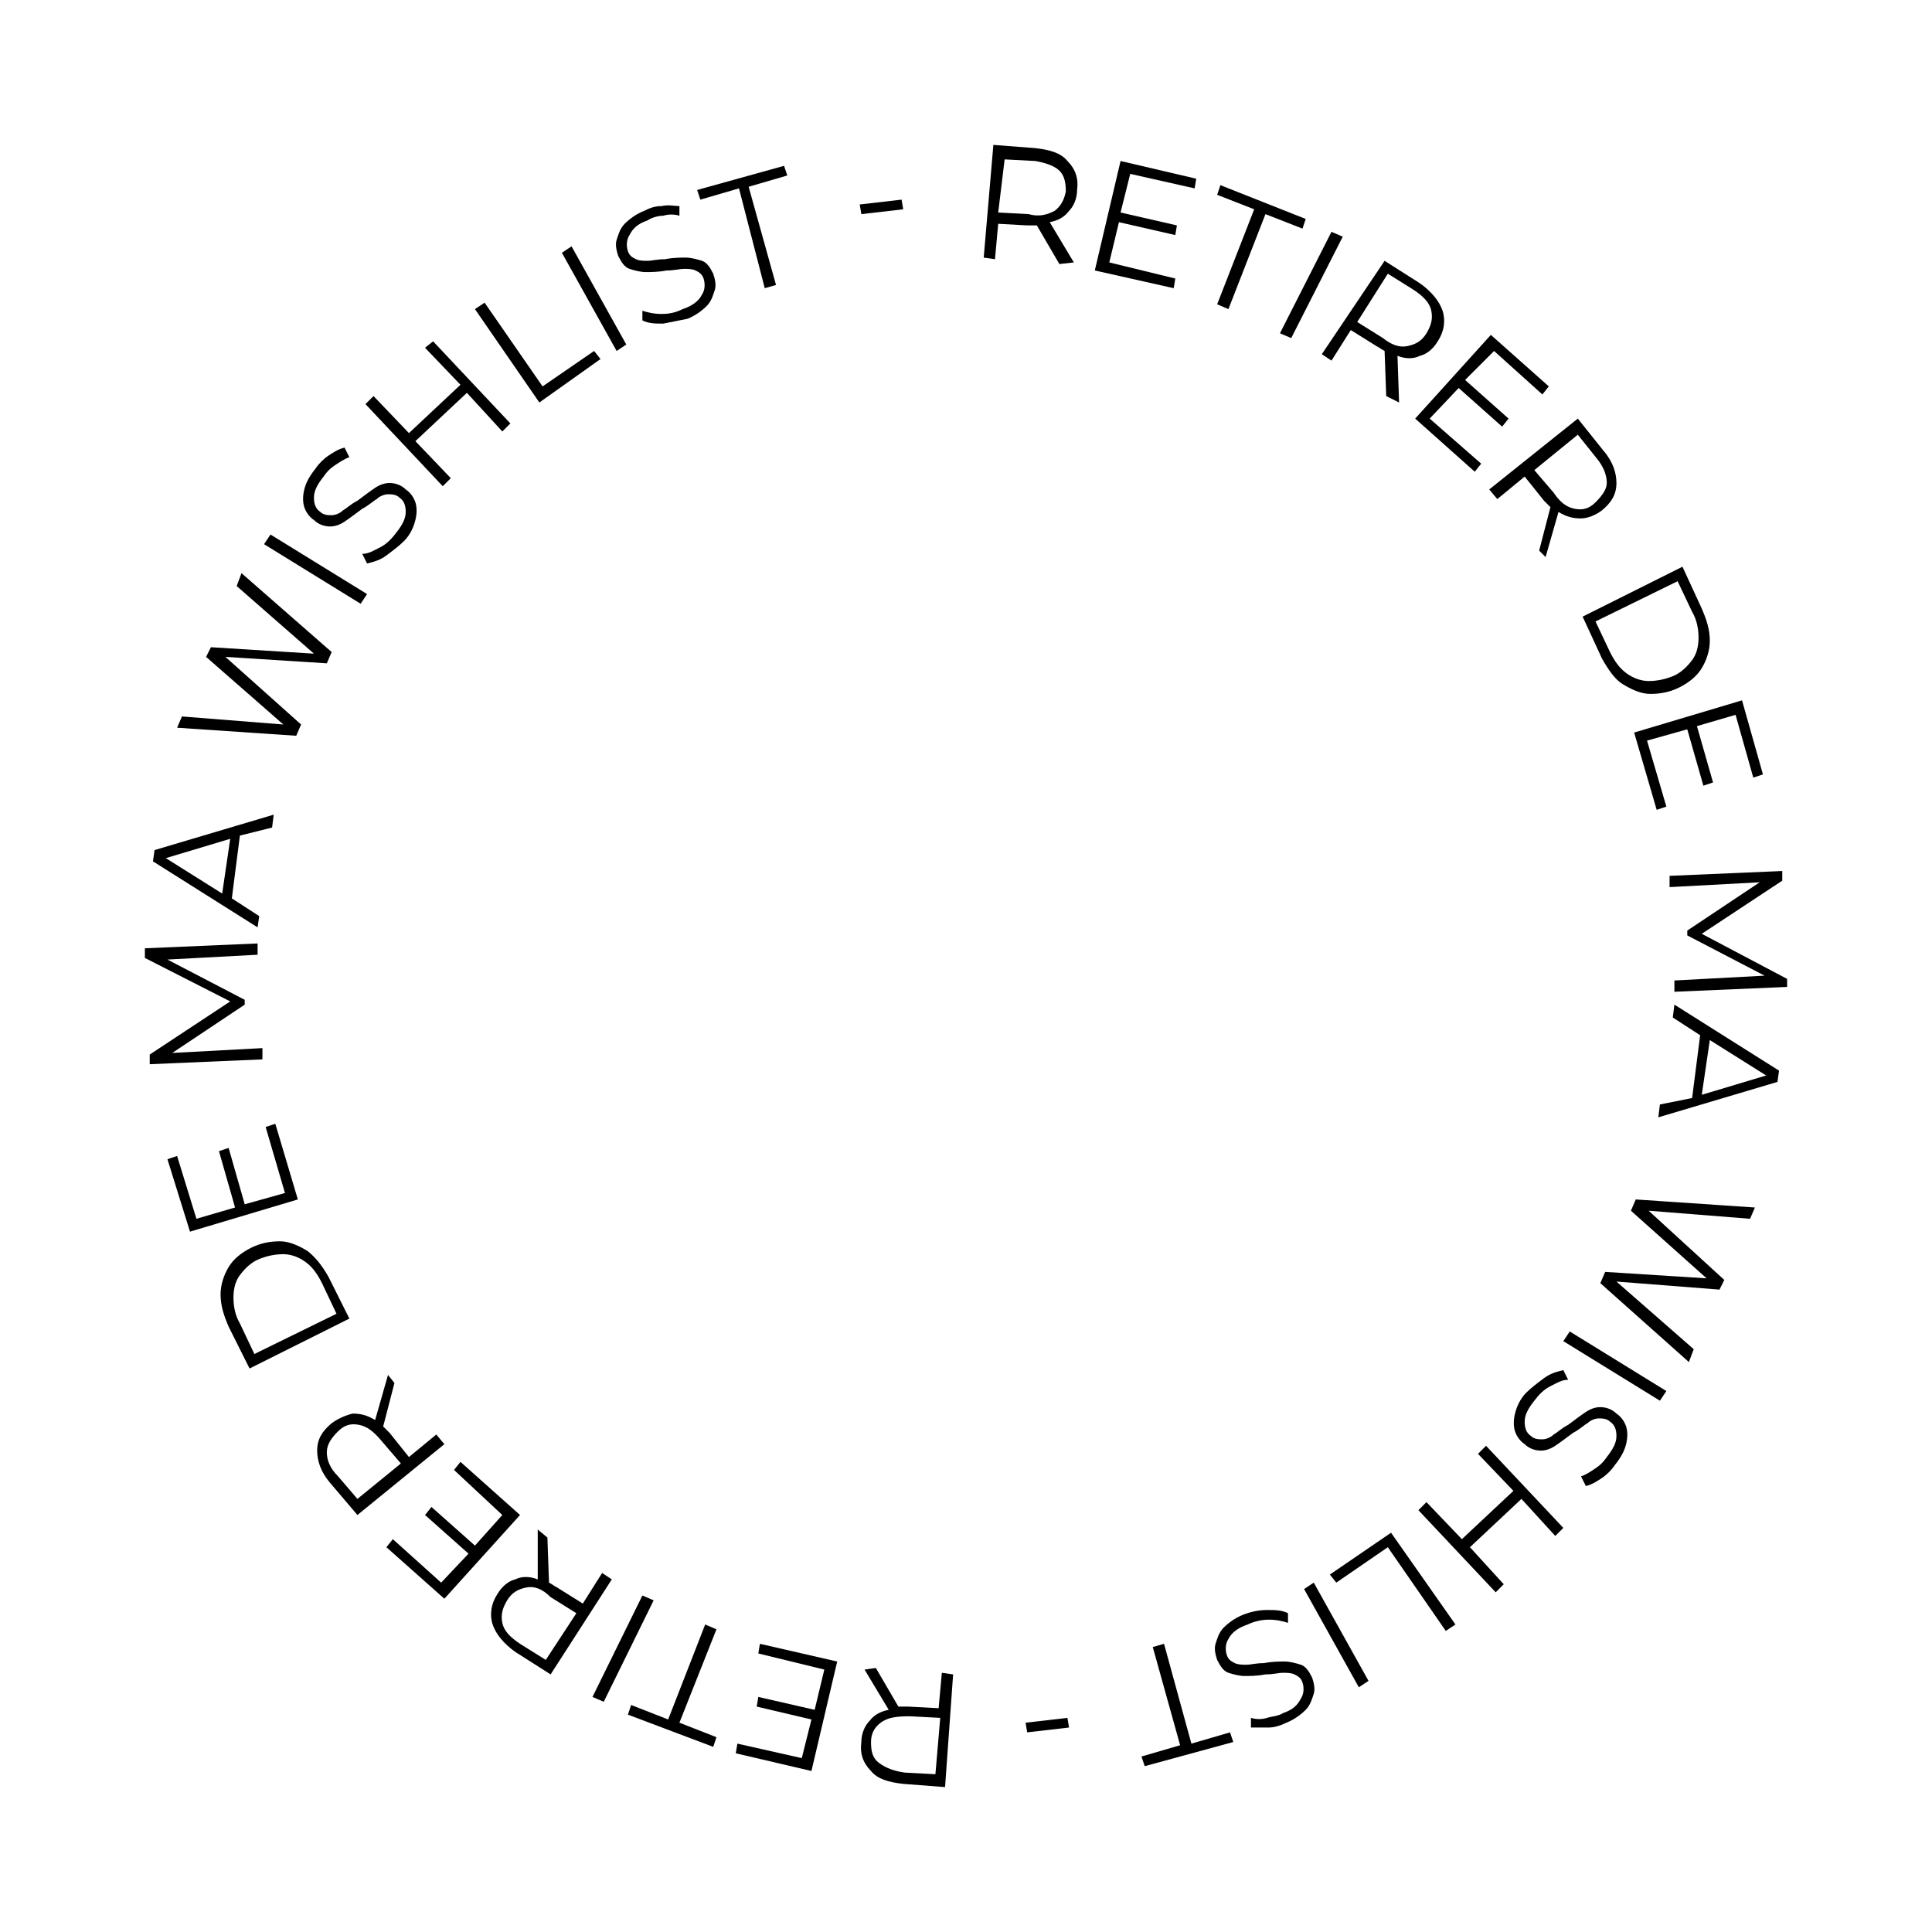 <svg version="1.1" id="Calque_1" xmlns="http://www.w3.org/2000/svg" xmlns:xlink="http://www.w3.org/1999/xlink" x="0px" y="0px"
	 viewBox="0 0 120 120" style="enable-background:new 0 0 120 120;" xml:space="preserve">
<g>
	<path d="M65.8,16.4L64.4,14c-0.2,0-0.4,0-0.6,0L62,13.9l-0.2,2.2L61.1,16l0.6-7l2.6,0.2c0.9,0.1,1.6,0.3,2,0.8
		c0.5,0.5,0.7,1.1,0.6,1.8c0,0.5-0.2,1-0.5,1.3c-0.3,0.4-0.7,0.6-1.2,0.7l1.5,2.5L65.8,16.4z M65.5,13.1c0.4-0.3,0.6-0.7,0.7-1.2
		c0-0.6-0.1-1-0.4-1.3c-0.3-0.3-0.9-0.5-1.5-0.6l-1.9-0.1L62,13.2l1.9,0.1C64.6,13.5,65.1,13.3,65.5,13.1z"/>
	<path d="M73,17.3l-0.1,0.6L68,16.8l1.6-6.8l4.7,1.1l-0.1,0.6l-4-0.9l-0.6,2.4l3.5,0.8L73,14.6l-3.5-0.8l-0.6,2.5L73,17.3z"/>
	<path d="M77.9,13l-2.3-0.9l0.2-0.6l5.3,2.1l-0.2,0.6l-2.3-0.9l-2.3,5.9l-0.7-0.3L77.9,13z"/>
	<path d="M82.7,14.4l0.7,0.3L80.2,21l-0.7-0.3L82.7,14.4z"/>
	<path d="M86.1,24.6L86,21.8c-0.2-0.1-0.3-0.2-0.5-0.3l-1.6-1l-1.2,1.9L82.1,22l3.9-5.8l2.2,1.4c0.7,0.5,1.2,1.1,1.4,1.7
		s0.1,1.3-0.3,1.9c-0.3,0.5-0.7,0.8-1.1,0.9c-0.4,0.2-0.9,0.2-1.4,0l0.1,2.9L86.1,24.6z M87.4,21.5c0.5-0.1,0.9-0.3,1.2-0.8
		c0.3-0.5,0.4-0.9,0.3-1.4c-0.1-0.5-0.5-0.9-1.1-1.3l-1.6-1L84.3,20l1.6,1C86.4,21.4,86.9,21.6,87.4,21.5z"/>
	<path d="M92,28.8l-0.4,0.5L87.9,26l4.7-5.2l3.6,3.2l-0.4,0.5l-3-2.7L91,23.6l2.7,2.4l-0.4,0.5l-2.7-2.4L88.8,26L92,28.8z"/>
	<path d="M95.6,34.2l0.7-2.7c-0.1-0.1-0.3-0.3-0.4-0.4l-1.2-1.5L93,31l-0.5-0.6L98,26l1.6,2c0.6,0.7,0.8,1.4,0.8,2
		c0,0.7-0.3,1.2-0.9,1.7c-0.4,0.3-0.9,0.5-1.3,0.5c-0.5,0-0.9-0.1-1.4-0.4l-0.8,2.8L95.6,34.2z M97.8,31.6c0.5,0.1,0.9,0,1.3-0.4
		c0.4-0.4,0.7-0.8,0.7-1.2c0-0.5-0.2-1-0.6-1.5L98,27l-2.7,2.2l1.2,1.4C96.9,31.2,97.3,31.5,97.8,31.6z"/>
	<path d="M104.5,35.2l1.2,2.6c0.3,0.7,0.5,1.3,0.5,2c0,0.6-0.2,1.2-0.5,1.7s-0.8,0.9-1.4,1.2c-0.6,0.3-1.2,0.4-1.8,0.4
		s-1.2-0.3-1.7-0.6s-0.9-0.9-1.3-1.6l-1.2-2.6L104.5,35.2z M100,40.5c0.3,0.6,0.6,1,1,1.3c0.4,0.3,0.9,0.5,1.4,0.5
		c0.5,0,1-0.1,1.5-0.3c0.5-0.2,0.9-0.6,1.2-1c0.3-0.4,0.4-0.9,0.4-1.4c0-0.5-0.1-1.1-0.4-1.6l-0.9-1.9l-5.1,2.5L100,40.5z"/>
	<path d="M103.5,50.1l-0.6,0.2l-1.4-4.8l6.7-2l1.3,4.6l-0.6,0.2l-1.1-3.9l-2.4,0.7l1,3.5l-0.6,0.2l-1-3.5l-2.5,0.7L103.5,50.1z"/>
	<path d="M111,61.3l-7,0.3l0-0.7l5.6-0.3l-4.8-2.5l0-0.3l4.5-3l-5.6,0.3l0-0.7l7-0.3l0,0.6l-5,3.3l5.3,2.8L111,61.3z"/>
	<path d="M105.1,68.2l0.5-3.9l-1.7-1.1l0.1-0.8l6.5,4.1l-0.1,0.7l-7.4,2.2l0.1-0.8L105.1,68.2z M105.7,68l4-1.2l-3.5-2.2L105.7,68z"
		/>
	<path d="M104.9,84.6l-5.5-4.9l0.3-0.7l6.3,0.4l-4.7-4.2l0.3-0.7l7.4,0.5l-0.3,0.7l-6.3-0.5l4.7,4.3l-0.3,0.6l-6.4-0.5l4.8,4.2
		L104.9,84.6z"/>
	<path d="M103.5,86.4l-0.4,0.6l-6-3.7l0.4-0.6L103.5,86.4z"/>
	<path d="M95.9,85.6c0.4-0.3,0.8-0.4,1.2-0.5l0.3,0.6c-0.4,0-0.7,0.2-1.1,0.4s-0.7,0.5-1,0.9c-0.4,0.5-0.6,0.9-0.6,1.3
		c0,0.4,0.1,0.7,0.4,0.9c0.2,0.2,0.5,0.2,0.7,0.2c0.2,0,0.5-0.1,0.7-0.3c0.2-0.1,0.5-0.4,0.9-0.6c0.4-0.3,0.8-0.6,1.1-0.8
		c0.3-0.2,0.6-0.3,0.9-0.3s0.7,0.1,1,0.4c0.3,0.2,0.5,0.5,0.6,0.8c0.1,0.3,0.1,0.7,0,1.1s-0.3,0.8-0.7,1.3c-0.2,0.3-0.5,0.6-0.8,0.8
		c-0.3,0.2-0.6,0.4-1,0.5l-0.3-0.6c0.3-0.1,0.6-0.3,0.9-0.5c0.3-0.2,0.5-0.4,0.7-0.7c0.4-0.5,0.6-0.9,0.6-1.3c0-0.4-0.1-0.7-0.4-0.9
		c-0.2-0.2-0.5-0.2-0.7-0.2s-0.5,0.1-0.7,0.3c-0.2,0.1-0.5,0.4-0.9,0.6c-0.4,0.3-0.8,0.6-1.1,0.8c-0.3,0.2-0.6,0.3-0.9,0.3
		c-0.3,0-0.7-0.1-1-0.4c-0.3-0.2-0.5-0.5-0.6-0.8c-0.1-0.3-0.1-0.7,0-1.1c0.1-0.4,0.3-0.9,0.7-1.3C95.1,86.2,95.5,85.9,95.9,85.6z"
		/>
	<path d="M92.9,98.9l-4.8-5.1l0.5-0.5l2.2,2.3l3.2-3l-2.2-2.3l0.5-0.5l4.8,5.1l-0.5,0.5l-2.1-2.3l-3.2,3l2.1,2.3L92.9,98.9z"/>
	<path d="M90.4,100.9l-0.6,0.4l-3.6-5.2l-3.2,2.2l-0.4-0.5l3.8-2.6L90.4,100.9z"/>
	<path d="M85,104.4l-0.6,0.4l-3.4-6.1l0.6-0.4L85,104.4z"/>
	<path d="M78.7,100c0.5,0,0.9,0,1.3,0.2l0,0.6c-0.3-0.1-0.7-0.2-1.2-0.2c-0.4,0-0.9,0.1-1.3,0.3c-0.6,0.2-1,0.5-1.2,0.9
		c-0.2,0.3-0.2,0.7-0.1,1c0.1,0.3,0.3,0.4,0.5,0.5c0.2,0.1,0.5,0.1,0.7,0.1c0.3,0,0.6-0.1,1.1-0.1c0.5-0.1,1-0.1,1.3-0.1
		s0.7,0.1,1,0.2c0.3,0.1,0.5,0.4,0.7,0.8c0.1,0.3,0.2,0.7,0.1,1c-0.1,0.3-0.2,0.7-0.5,1s-0.7,0.6-1.2,0.8c-0.4,0.2-0.8,0.3-1.1,0.3
		s-0.8,0-1.1,0l0-0.6c0.3,0.1,0.7,0.1,1,0s0.7-0.1,1-0.3c0.6-0.2,0.9-0.5,1.1-0.9c0.2-0.3,0.2-0.7,0.1-1c-0.1-0.3-0.3-0.4-0.5-0.5
		c-0.2-0.1-0.5-0.1-0.7-0.1c-0.3,0-0.6,0.1-1.1,0.1c-0.5,0.1-1,0.1-1.3,0.1s-0.7-0.1-1-0.2c-0.3-0.1-0.5-0.4-0.7-0.8
		c-0.1-0.3-0.2-0.7-0.1-1c0.1-0.3,0.2-0.7,0.5-1c0.3-0.3,0.7-0.6,1.2-0.8C77.7,100.1,78.2,100,78.7,100z"/>
	<path d="M74,108.3l2.4-0.7l0.2,0.6l-5.5,1.5l-0.2-0.6l2.4-0.7l-1.7-6.1l0.7-0.2L74,108.3z"/>
	<path d="M66.4,107.3l-2.6,0.3l-0.1-0.6l2.6-0.3L66.4,107.3z"/>
	<path d="M54.4,103.6l1.4,2.4c0.2,0,0.4,0,0.6,0l1.9,0.1l0.2-2.2l0.7,0.1l-0.5,7l-2.6-0.2c-0.9-0.1-1.6-0.3-2-0.8
		c-0.5-0.5-0.7-1.1-0.6-1.8c0-0.5,0.2-1,0.5-1.3c0.3-0.4,0.7-0.6,1.2-0.7l-1.5-2.5L54.4,103.6z M54.7,107c-0.4,0.3-0.6,0.7-0.6,1.2
		c0,0.6,0.1,1,0.5,1.3s0.9,0.5,1.6,0.6l1.9,0.1l0.3-3.5l-1.9-0.1C55.6,106.6,55.1,106.7,54.7,107z"/>
	<path d="M47.1,102.7l0.1-0.6l4.8,1.1l-1.6,6.8l-4.7-1.1l0.1-0.6l4,0.9l0.6-2.4L47,106l0.1-0.6l3.5,0.8l0.6-2.5L47.1,102.7z"/>
	<path d="M42.2,107l2.3,0.9l-0.2,0.6l-5.3-2l0.2-0.6l2.3,0.9l2.3-5.9l0.7,0.3L42.2,107z"/>
	<path d="M37.5,105.7l-0.7-0.3l3.1-6.3l0.7,0.3L37.5,105.7z"/>
	<path d="M34,95.5l0.1,2.8c0.2,0.1,0.3,0.2,0.5,0.3l1.6,1l1.2-1.9l0.6,0.4l-3.8,5.9l-2.2-1.4c-0.7-0.5-1.2-1.1-1.4-1.7
		s-0.1-1.3,0.3-1.9c0.3-0.5,0.7-0.8,1.1-0.9c0.4-0.2,0.9-0.2,1.4,0L33.4,95L34,95.5z M32.7,98.6c-0.5,0.1-0.9,0.3-1.2,0.8
		c-0.3,0.5-0.4,0.9-0.3,1.4c0.1,0.5,0.5,0.9,1.1,1.3l1.6,1l1.9-2.9l-1.6-1C33.7,98.7,33.2,98.5,32.7,98.6z"/>
	<path d="M28.2,91.3l0.4-0.5l3.7,3.3l-4.7,5.2L24,96.1l0.4-0.5l3,2.7l1.7-1.8l-2.7-2.4l0.4-0.5l2.7,2.4l1.7-1.9L28.2,91.3z"/>
	<path d="M24.5,85.9l-0.7,2.7c0.1,0.1,0.3,0.3,0.4,0.4l1.2,1.5l1.7-1.4l0.5,0.6l-5.4,4.4l-1.7-2c-0.6-0.7-0.8-1.4-0.8-2
		c0-0.7,0.3-1.2,0.9-1.7c0.4-0.3,0.9-0.5,1.3-0.6c0.5,0,0.9,0.1,1.4,0.4l0.8-2.8L24.5,85.9z M22.3,88.5c-0.5-0.1-0.9,0-1.3,0.4
		c-0.4,0.4-0.7,0.8-0.7,1.3c0,0.5,0.2,1,0.7,1.5l1.2,1.4l2.7-2.2l-1.2-1.4C23.2,88.9,22.8,88.6,22.3,88.5z"/>
	<path d="M15.5,85l-1.3-2.6c-0.3-0.7-0.5-1.3-0.5-2c0-0.6,0.2-1.2,0.5-1.7c0.3-0.5,0.8-0.9,1.4-1.2c0.6-0.3,1.2-0.4,1.8-0.4
		s1.2,0.3,1.7,0.6c0.5,0.4,0.9,0.9,1.3,1.6l1.3,2.6L15.5,85z M20,79.7c-0.3-0.6-0.6-1-1-1.3c-0.4-0.3-0.9-0.5-1.4-0.5
		c-0.5,0-1,0.1-1.5,0.3c-0.5,0.2-0.9,0.6-1.2,1c-0.3,0.4-0.4,0.9-0.4,1.4c0,0.5,0.1,1.1,0.4,1.6l0.9,1.9l5.1-2.5L20,79.7z"/>
	<path d="M16.5,70l0.6-0.2l1.4,4.7l-6.7,2L10.4,72l0.6-0.2l1.2,3.9l2.4-0.7l-1-3.5l0.6-0.2l1,3.5l2.5-0.7L16.5,70z"/>
	<path d="M9,58.9l7-0.3l0,0.7l-5.6,0.3l4.8,2.5l0,0.3l-4.5,3l5.6-0.3l0,0.7l-7,0.3l0-0.6l5-3.3L9,59.5L9,58.9z"/>
	<path d="M14.9,51.9l-0.5,3.9l1.7,1.1L16,57.6l-6.5-4.1l0.1-0.7l7.4-2.2l-0.1,0.8L14.9,51.9z M14.3,52.1l-4,1.2l3.5,2.2L14.3,52.1z"
		/>
	<path d="M15,35.6l5.6,4.9l-0.3,0.7L14,40.8l4.7,4.2l-0.3,0.7L11,45.2l0.3-0.7l6.3,0.5l-4.8-4.2l0.3-0.6l6.4,0.4l-4.8-4.2L15,35.6z"
		/>
	<path d="M16.4,33.8l0.4-0.6l6,3.7l-0.4,0.6L16.4,33.8z"/>
	<path d="M24,34.5c-0.4,0.3-0.8,0.4-1.2,0.5l-0.3-0.6c0.4,0,0.7-0.2,1.1-0.4c0.4-0.2,0.7-0.5,1-0.9c0.4-0.5,0.6-0.9,0.6-1.3
		s-0.1-0.7-0.4-0.9c-0.2-0.2-0.5-0.2-0.7-0.2c-0.2,0-0.5,0.1-0.7,0.3c-0.2,0.1-0.5,0.4-0.9,0.6c-0.4,0.3-0.8,0.6-1.1,0.8
		c-0.3,0.2-0.6,0.3-0.9,0.3c-0.3,0-0.7-0.1-1-0.4c-0.3-0.2-0.5-0.5-0.6-0.8s-0.1-0.7,0-1.1c0.1-0.4,0.3-0.8,0.7-1.3
		c0.2-0.3,0.5-0.6,0.8-0.8c0.3-0.2,0.6-0.4,1-0.5l0.3,0.6c-0.3,0.1-0.6,0.3-0.9,0.5s-0.5,0.4-0.7,0.7c-0.4,0.5-0.6,0.9-0.6,1.3
		c0,0.4,0.1,0.7,0.4,0.9c0.2,0.2,0.5,0.2,0.7,0.2s0.5-0.1,0.7-0.3c0.2-0.1,0.5-0.4,0.9-0.6c0.4-0.3,0.8-0.6,1.1-0.8s0.6-0.3,0.9-0.3
		s0.7,0.1,1,0.4c0.3,0.2,0.5,0.5,0.6,0.8s0.1,0.7,0,1.1s-0.3,0.9-0.7,1.3C24.8,33.9,24.4,34.2,24,34.5z"/>
	<path d="M26.9,21.2l4.8,5.1l-0.5,0.5L29,24.4l-3.2,3l2.2,2.3l-0.5,0.5l-4.8-5.1l0.5-0.5l2.2,2.3l3.2-3l-2.2-2.3L26.9,21.2z"/>
	<path d="M29.5,19.2l0.6-0.4l3.6,5.2l3.2-2.2l0.4,0.5L33.5,25L29.5,19.2z"/>
	<path d="M34.9,15.7l0.6-0.4l3.4,6.1l-0.6,0.4L34.9,15.7z"/>
	<path d="M41.2,20.1c-0.5,0-0.9,0-1.3-0.2l0-0.6c0.3,0.1,0.7,0.2,1.2,0.2s0.9-0.1,1.3-0.3c0.6-0.2,1-0.5,1.2-0.9
		c0.2-0.3,0.2-0.7,0.1-1c-0.1-0.3-0.3-0.4-0.5-0.5c-0.2-0.1-0.5-0.1-0.7-0.1c-0.3,0-0.6,0.1-1.1,0.1c-0.5,0.1-1,0.1-1.3,0.1
		c-0.3,0-0.7-0.1-1-0.2c-0.3-0.1-0.5-0.4-0.7-0.8c-0.1-0.3-0.2-0.7-0.1-1c0.1-0.3,0.2-0.7,0.5-1c0.3-0.3,0.7-0.6,1.2-0.8
		c0.4-0.2,0.7-0.3,1.1-0.3c0.4-0.1,0.8,0,1.1,0l0,0.6c-0.3-0.1-0.7-0.1-1,0c-0.3,0-0.7,0.1-1,0.3c-0.6,0.2-0.9,0.5-1.1,0.9
		c-0.2,0.3-0.2,0.7-0.1,1c0.1,0.3,0.3,0.4,0.5,0.5c0.2,0.1,0.5,0.1,0.7,0.1c0.3,0,0.6-0.1,1.1-0.1c0.5-0.1,1-0.1,1.3-0.1
		c0.3,0,0.7,0.1,1,0.2c0.3,0.1,0.5,0.4,0.7,0.8c0.1,0.3,0.2,0.7,0.1,1c-0.1,0.3-0.2,0.7-0.5,1c-0.3,0.3-0.7,0.6-1.2,0.8
		C42.2,19.9,41.7,20,41.2,20.1z"/>
	<path d="M45.9,11.7l-2.4,0.7l-0.2-0.6l5.4-1.5l0.2,0.6l-2.4,0.7l1.7,6.1l-0.7,0.2L45.9,11.7z"/>
	<path d="M53.4,12.7l2.6-0.3l0.1,0.6l-2.6,0.3L53.4,12.7z"/>
</g>
</svg>
